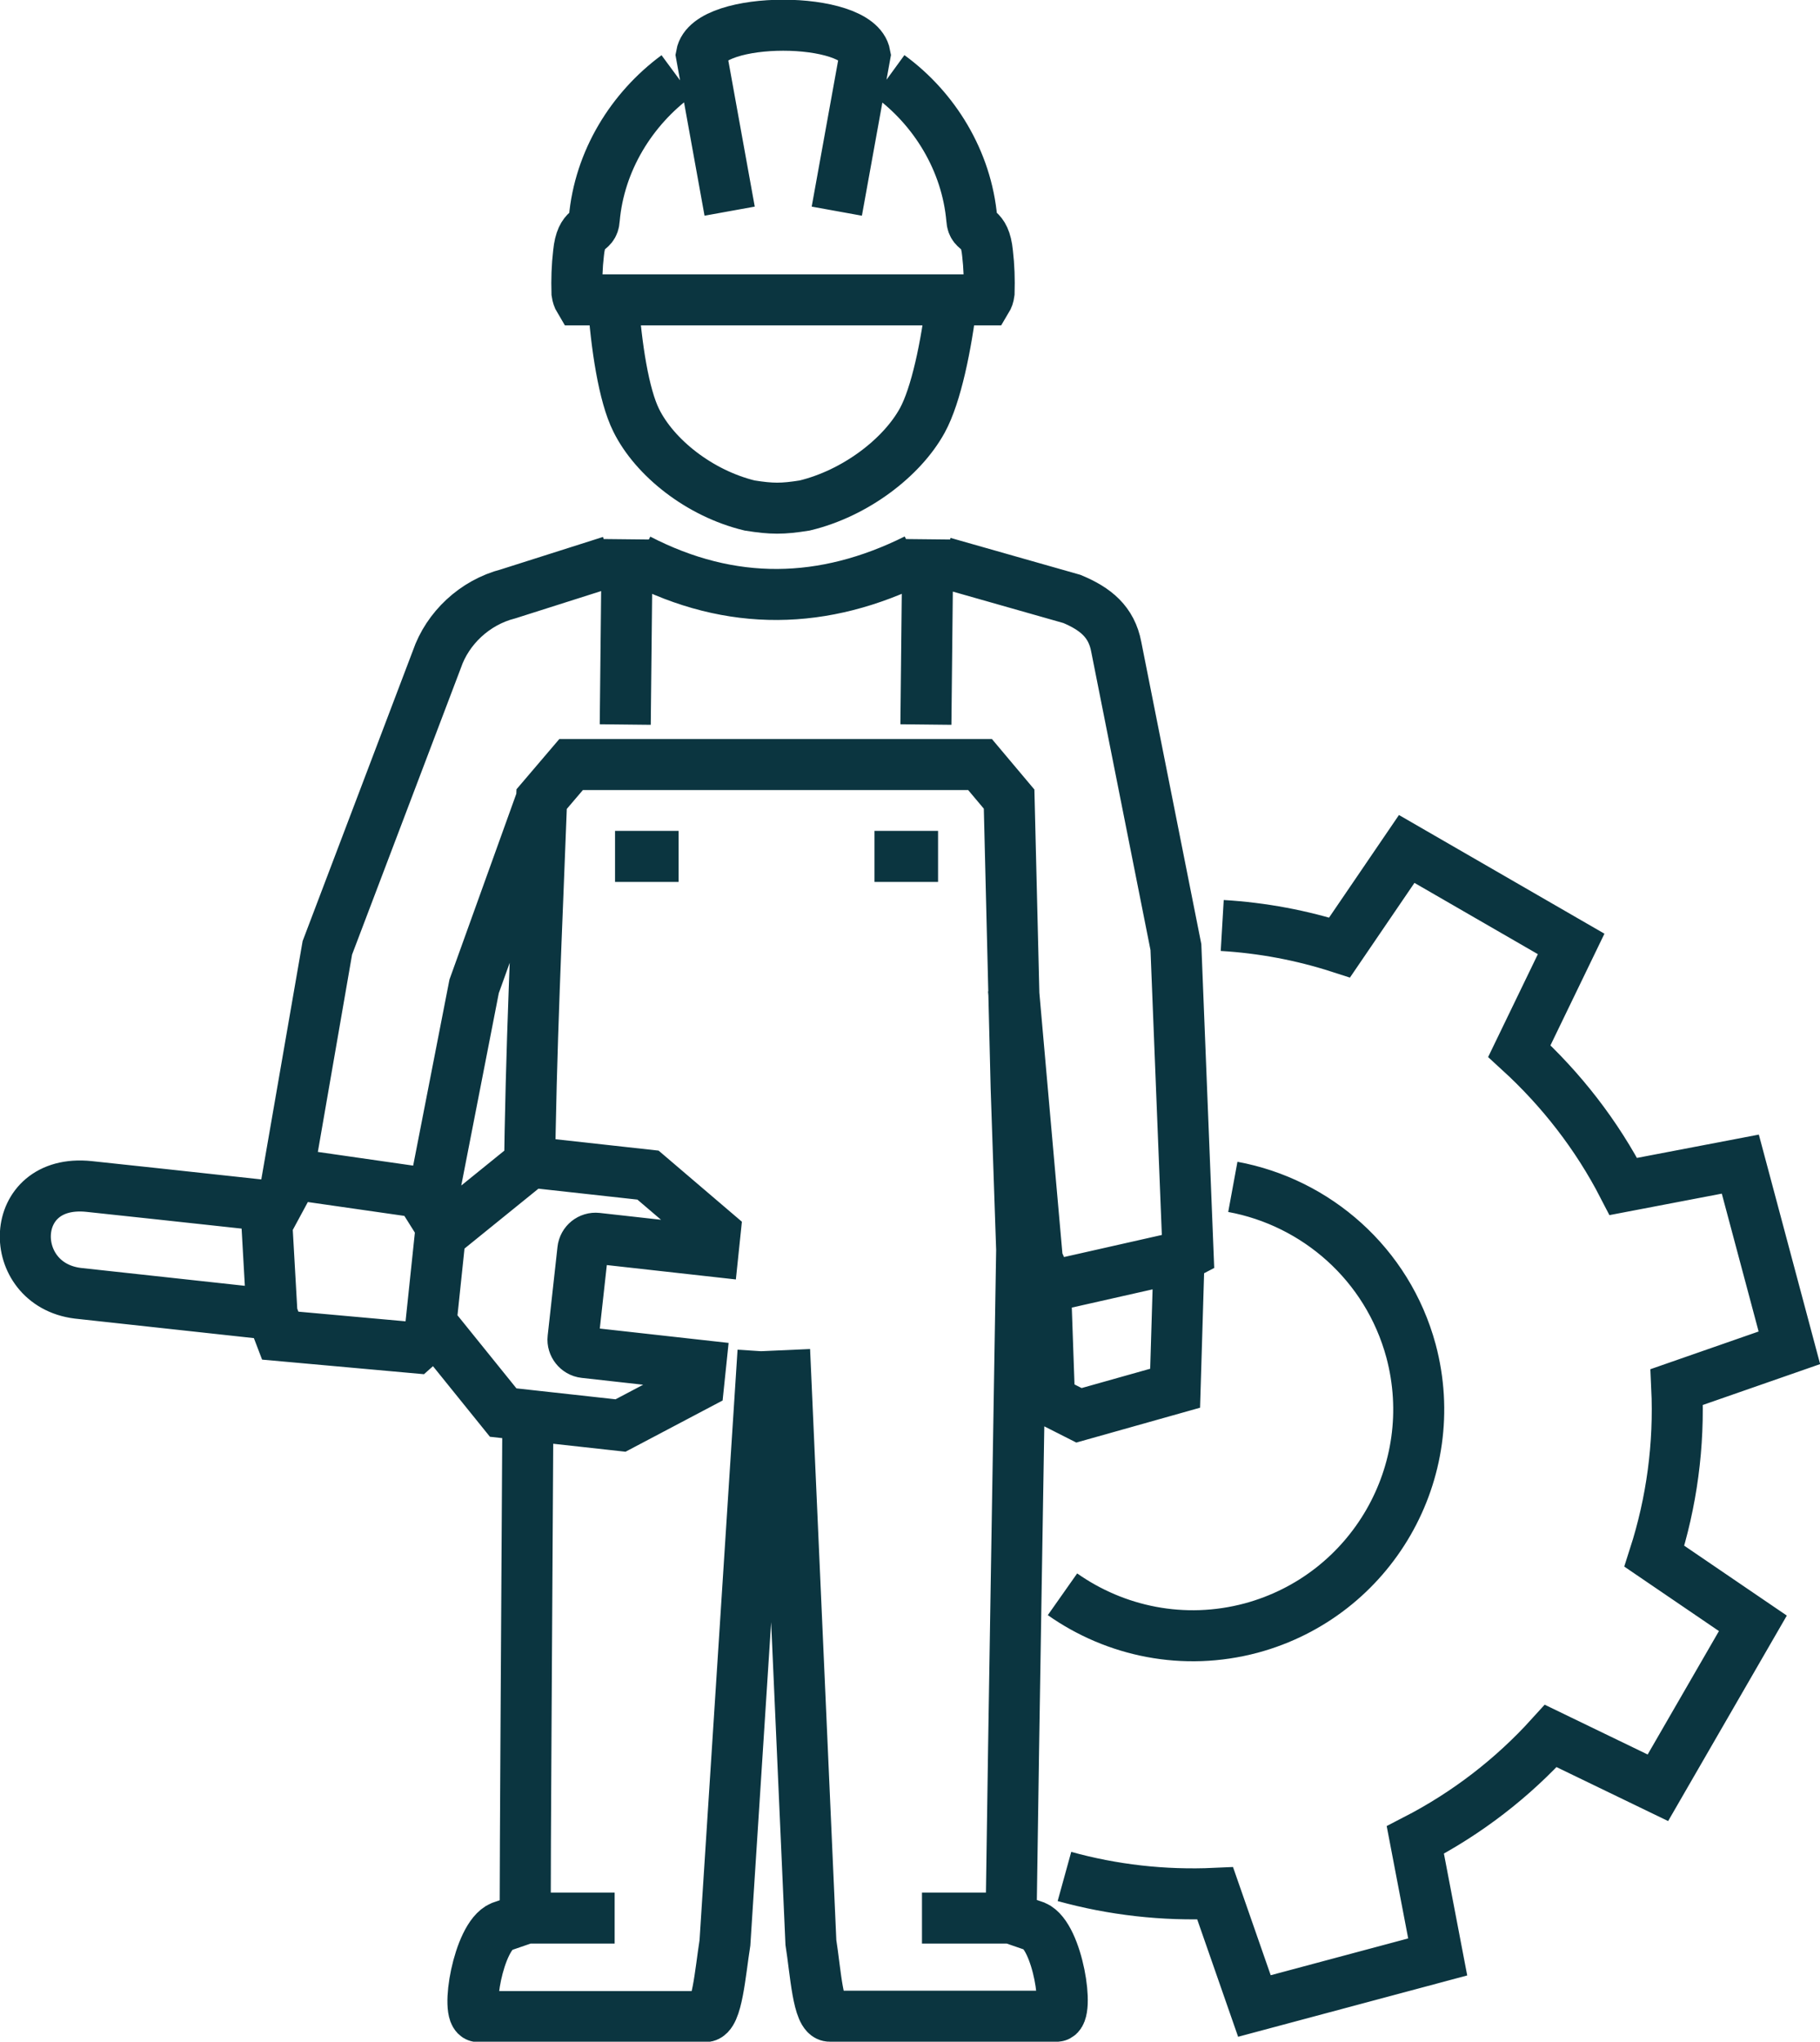 <?xml version="1.0" encoding="utf-8"?>
<!-- Generator: Adobe Illustrator 26.3.1, SVG Export Plug-In . SVG Version: 6.00 Build 0)  -->
<svg version="1.1" id="Layer_1" xmlns="http://www.w3.org/2000/svg" xmlns:xlink="http://www.w3.org/1999/xlink" x="0px" y="0px"
	 viewBox="0 0 46.37 52.02" style="enable-background:new 0 0 46.37 52.02;" xml:space="preserve">
<style type="text/css">
	.st0{fill:#FFFFFF;}
	.st1{fill:url(#SVGID_1_);}
	.st2{fill:url(#SVGID_00000162314973360525036770000012496979424699501759_);}
	.st3{opacity:0.5;}
	.st4{fill:url(#SVGID_00000003078961606604108600000004911509174274656685_);}
	.st5{fill:url(#SVGID_00000023973660543944186400000007762401672702340017_);}
	.st6{fill:url(#SVGID_00000090283794759698512310000002580422668060787344_);}
	.st7{opacity:0.69;}
	.st8{fill:url(#SVGID_00000002357897085947663460000004944563830764085156_);}
	.st9{fill:url(#SVGID_00000182489670950743851470000002659267809591904418_);}
	.st10{fill:url(#SVGID_00000126320864253909126530000017553774978621677450_);}
	.st11{fill:url(#SVGID_00000126297340014932348220000005233434637914690964_);}
	.st12{fill:url(#SVGID_00000093856867410063912280000011877573991680873628_);}
	.st13{fill:url(#SVGID_00000089556672744225885500000007238437847064771723_);}
	.st14{fill:url(#SVGID_00000013889398385259606100000001024222192227280533_);}
	.st15{filter:url(#Adobe_OpacityMaskFilter);}
	.st16{filter:url(#Adobe_OpacityMaskFilter_00000022548810528187944840000003163749894202023068_);}
	
		.st17{mask:url(#SVGID_00000081644910797387627750000013648148385338854567_);fill:url(#SVGID_00000026164823680570164490000018132089663496771774_);}
	.st18{opacity:0.88;fill:url(#SVGID_00000047769792093942759220000009343306544082228404_);}
	.st19{fill:url(#SVGID_00000003063815290948948470000005864016405640499118_);}
	.st20{fill:#E2DACB;}
	.st21{fill:#DEDEBC;}
	.st22{opacity:0.22;fill:url(#SVGID_00000034058501126571017360000015214312350539582123_);}
	.st23{opacity:0.51;fill:#F1D9B2;}
	.st24{opacity:0.36;fill:url(#SVGID_00000060709989313473053120000011763461477774821049_);}
	.st25{opacity:0.36;fill:url(#SVGID_00000059282147339976122760000011733384706525932204_);}
	.st26{fill:url(#SVGID_00000165922837389164906320000005439363629085017755_);}
	.st27{opacity:0.52;fill:url(#SVGID_00000139268015759925609190000009574990142933636769_);}
	.st28{opacity:0.53;fill:#DEDEBC;}
	.st29{fill:url(#SVGID_00000121242164833088238570000000298696552798624953_);}
	.st30{opacity:0.22;fill:url(#SVGID_00000053540801705263322740000017852215185323957428_);}
	.st31{opacity:0.36;fill:url(#SVGID_00000158739131493082477440000004715925080913009026_);}
	.st32{opacity:0.36;fill:url(#SVGID_00000095302113840955101700000003464920583956426137_);}
	.st33{fill:url(#SVGID_00000047045688263762709000000013945924778225901224_);}
	.st34{opacity:0.52;fill:url(#SVGID_00000081609654045517815730000002137378031133844621_);}
	.st35{fill:#A3A266;}
	.st36{fill:url(#SVGID_00000090263795002554554460000017257377447704647575_);}
	.st37{fill:#8E9B68;}
	.st38{opacity:0.46;fill:url(#SVGID_00000112595940867612198290000004823929352564347038_);}
	.st39{fill:#829467;}
	.st40{opacity:0.16;fill:#EFE5DA;}
	.st41{fill:#9C4946;}
	.st42{fill:#773122;}
	.st43{fill:#B15746;}
	.st44{fill:#96573B;}
	.st45{fill:#A66042;}
	.st46{fill:#D18F7F;}
	.st47{fill:#F0E3BA;}
	.st48{opacity:0.55;fill:#D2A492;}
	.st49{opacity:0.17;fill:#FDE5DD;}
	.st50{opacity:0.17;fill:#FFF57C;}
	.st51{fill:#DDE1E2;}
	.st52{fill:#A49296;}
	.st53{filter:url(#Adobe_OpacityMaskFilter_00000049912769430886399010000007763548289450868114_);}
	.st54{filter:url(#Adobe_OpacityMaskFilter_00000003072336163142701310000009540072557986052022_);}
	
		.st55{mask:url(#SVGID_00000168810839549501258190000017857090284588236733_);fill:url(#SVGID_00000088123785702725864310000001159925837764229002_);}
	.st56{opacity:0.32;fill:url(#SVGID_00000112633636421602266800000008895123630464071071_);}
	.st57{fill:url(#SVGID_00000043456513344752990200000017844760802718908051_);}
	.st58{filter:url(#Adobe_OpacityMaskFilter_00000042730803543993073990000007570563808611015302_);}
	.st59{filter:url(#Adobe_OpacityMaskFilter_00000162349232005527199200000017316922102244341151_);}
	
		.st60{mask:url(#SVGID_00000109030338688083044720000007812448889598661268_);fill:url(#SVGID_00000122712923499479722530000016950185099260443036_);}
	.st61{opacity:0.15;fill:url(#SVGID_00000176754883257488622930000014393307737720013696_);}
	.st62{opacity:0.36;fill:url(#SVGID_00000067950605814389862030000013503925878613376649_);}
	.st63{fill:#D8CDB9;}
	.st64{opacity:0.52;fill:url(#SVGID_00000126291342117020353130000001488898251335509950_);}
	.st65{fill:url(#SVGID_00000017491866900087114340000005718100775304037794_);}
	.st66{opacity:0.22;fill:url(#SVGID_00000041990587013666952140000001425284231611469500_);}
	.st67{filter:url(#Adobe_OpacityMaskFilter_00000080204782912047669100000003345322411052668586_);}
	.st68{filter:url(#Adobe_OpacityMaskFilter_00000109724463474073953980000005171828228221862535_);}
	
		.st69{mask:url(#SVGID_00000008109280610064407180000010312377599077633425_);fill:url(#SVGID_00000075856192858443066440000004811924419446954641_);}
	.st70{opacity:0.51;fill:url(#SVGID_00000000923982248259927610000016396573853393362560_);}
	.st71{fill:#727E6E;}
	.st72{fill:#919D89;}
	.st73{fill:#808C7A;}
	.st74{fill:url(#SVGID_00000054971987569703991500000011022652267082383295_);}
	.st75{opacity:0.52;fill:url(#SVGID_00000036215824943897689910000004532326410665959310_);}
	.st76{fill:#83867E;}
	.st77{opacity:0.52;fill:url(#SVGID_00000013187487678223248160000003265114765302001556_);}
	.st78{fill:#A1A98E;}
	.st79{fill:#BDBBB0;}
	.st80{fill:#A7AAA4;}
	.st81{fill:url(#SVGID_00000011010839035127573780000012885155162065409213_);}
	.st82{fill:#6F5F49;}
	.st83{fill:#5F6B51;}
	.st84{fill:#E4E1B6;}
	.st85{fill:url(#SVGID_00000064342767170670438730000003522745747437163928_);}
	.st86{fill:url(#SVGID_00000154412051205945449900000007224855852259876501_);}
	.st87{fill:#929E77;}
	.st88{fill:#D4D9CF;}
	.st89{fill:#948E70;}
	.st90{fill:#ADB385;}
	.st91{fill:#D5B39A;}
	.st92{fill:#9CA87E;}
	.st93{fill:#A1AE83;}
	.st94{opacity:0.12;fill:url(#SVGID_00000138571394854048847400000017421690489056868766_);}
	.st95{fill:#766D54;}
	.st96{fill:url(#SVGID_00000078754689269026776610000006386226100776443302_);}
	.st97{opacity:0.12;fill:url(#SVGID_00000062911897668635506270000013519642087875110837_);}
	.st98{fill:url(#SVGID_00000023995260038515007140000013617470341984765569_);}
	.st99{fill:#BBAD7B;}
	.st100{fill:#DBD4C0;}
	.st101{opacity:0.29;fill:#D5B39A;}
	.st102{fill:#4E3F34;}
	.st103{fill:#A29572;}
	.st104{fill:url(#SVGID_00000052067722753099312000000018306132033795309492_);}
	.st105{fill:#9D9A5E;}
	.st106{fill:#70583A;}
	.st107{fill:#9D8558;}
	.st108{fill:#704B36;}
	.st109{fill:#6A5654;}
	.st110{fill:#856C6A;}
	.st111{fill:#CBD0BA;}
	.st112{fill:#7A6461;}
	.st113{fill:url(#SVGID_00000181783106152084384040000004996043384123380109_);}
	.st114{fill:url(#SVGID_00000006704720262195859110000004348544590411535795_);}
	.st115{fill:#D6DFB0;}
	.st116{fill:#8A8673;}
	.st117{fill:#788567;}
	.st118{fill:#927C62;}
	.st119{fill:#CEE6C1;}
	.st120{fill:url(#SVGID_00000165227112143181164050000017298156067273887134_);}
	.st121{fill:url(#SVGID_00000158729036444508481440000016459408054882513037_);}
	.st122{fill:url(#SVGID_00000045599765152108246360000010141483161211151763_);}
	.st123{fill:url(#SVGID_00000040546680210670085860000003016495356259586176_);}
	.st124{fill:url(#SVGID_00000102520695120758794330000013530324243263085187_);}
	.st125{fill:url(#SVGID_00000099633128901109448060000011754803960480457616_);}
	.st126{fill:url(#SVGID_00000077302396664139350660000008309709145316667049_);}
	.st127{fill:url(#SVGID_00000060724451748228381340000008288086782575598239_);}
	.st128{fill:url(#SVGID_00000118380322367923846020000001315158690242640280_);}
	.st129{fill:url(#SVGID_00000028296992977021058930000008245958580688721853_);}
	.st130{fill:url(#SVGID_00000113322439254276220020000004421111617220848300_);}
	.st131{fill:url(#SVGID_00000169547219326868855520000001130487985970151587_);}
	.st132{fill:url(#SVGID_00000119836357585662627850000009965161640751274935_);}
	.st133{fill:url(#SVGID_00000016038029441355481660000012601073481754091959_);}
	.st134{fill:url(#SVGID_00000090269296524178562870000007862600781512319397_);}
	.st135{fill:url(#SVGID_00000117655972490803038400000017012266775389745816_);}
	.st136{fill:url(#SVGID_00000036228280701276481730000015933411522762367368_);}
	.st137{fill:url(#SVGID_00000091712156478750406600000003167127902772532912_);}
	.st138{fill:url(#SVGID_00000137095529347422535250000010083736412385571459_);}
	.st139{fill:url(#SVGID_00000084523884682129176820000003466183370974261681_);}
	.st140{fill:url(#SVGID_00000042004126690916820790000009705448583896427446_);}
	.st141{fill:url(#SVGID_00000059304818162279826310000012830320262462048908_);}
	.st142{fill:url(#SVGID_00000092448672745869719030000009342778930618843028_);}
	.st143{fill:url(#SVGID_00000012462690140959513870000013634457204402031239_);}
	.st144{fill:url(#SVGID_00000076561627285049871710000018111794885996386493_);}
	.st145{fill:url(#SVGID_00000063603756782423028680000012346941640236215729_);}
	.st146{fill:#ED1C24;}
	.st147{fill:url(#SVGID_00000022520545601541837150000000197009129450858175_);}
	.st148{fill:url(#SVGID_00000088826713418445033510000005190389029439606207_);}
	.st149{fill-rule:evenodd;clip-rule:evenodd;fill:none;stroke:#0B3540;stroke-width:1.3;stroke-miterlimit:22.926;}
	.st150{fill-rule:evenodd;clip-rule:evenodd;fill:none;stroke:#0B3540;stroke-width:1.417;stroke-miterlimit:22.926;}
	.st151{fill:url(#SVGID_00000071520105949490109320000017594420387865420946_);}
	.st152{fill:url(#SVGID_00000114069144674166935970000009248638717550420656_);}
	.st153{fill:#0B3540;}
	.st154{fill-rule:evenodd;clip-rule:evenodd;fill:#0B3540;}
	.st155{fill-rule:evenodd;clip-rule:evenodd;fill:none;stroke:#0B3540;stroke-width:0.425;stroke-miterlimit:10;}
	.st156{fill-rule:evenodd;clip-rule:evenodd;fill:none;stroke:#0B3540;stroke-width:0.85;stroke-miterlimit:10;}
	
		.st157{fill-rule:evenodd;clip-rule:evenodd;fill:none;stroke:#0B3540;stroke-width:0.85;stroke-linecap:round;stroke-miterlimit:10;}
	.st158{fill-rule:evenodd;clip-rule:evenodd;fill:none;stroke:#0B3540;stroke-miterlimit:10;}
	.st159{fill:#E41B23;}
	.st160{fill:url(#SVGID_00000105385177592372429660000001701907943151527097_);}
	.st161{fill:url(#SVGID_00000060732353676375763140000017517095882038385343_);}
	.st162{fill-rule:evenodd;clip-rule:evenodd;fill:none;stroke:#0B3540;stroke-width:0.425;stroke-miterlimit:22.926;}
	.st163{fill:url(#SVGID_00000160888505992111986610000016180915062886600595_);}
	.st164{fill:url(#SVGID_00000048496976852210567980000014204258064934338963_);}
	.st165{fill:url(#SVGID_00000139264543915709877590000016939789797377833867_);}
	.st166{fill:url(#SVGID_00000139260217746513317520000004494934301286106525_);}
	.st167{fill:url(#SVGID_00000037655358640628535650000003563433159093255324_);}
	.st168{fill:url(#SVGID_00000008863360539802436600000003158265360744183691_);}
	.st169{fill:url(#SVGID_00000011009314170743331600000007141726285228410524_);}
	.st170{fill:url(#SVGID_00000112608552941304339040000010810054704723172245_);}
	.st171{fill:url(#SVGID_00000116232438140133097160000015601869108826691227_);}
	.st172{fill:url(#SVGID_00000039842203410782945820000004356725733612191654_);}
	.st173{fill:url(#SVGID_00000078741358031332425070000008519479257178920378_);}
	.st174{fill:url(#SVGID_00000051341228408837550580000001575923400642708106_);}
	.st175{fill:url(#SVGID_00000068678429057599943940000014397545871661023365_);}
	.st176{fill:url(#SVGID_00000099632609504681774710000016801106934847889029_);}
	.st177{fill:url(#SVGID_00000034788746301082816280000013914418613636853940_);}
	.st178{fill:url(#SVGID_00000106861240841811627020000010006097155187023246_);}
	.st179{fill:url(#SVGID_00000063609010522191398620000015312610748767856537_);}
	.st180{fill:url(#SVGID_00000001650921101148346600000009316978774062605731_);}
	.st181{fill:url(#SVGID_00000154423915355570791880000010459296080025105284_);}
	.st182{fill:url(#SVGID_00000098205605819864658980000003701280061399689093_);}
	.st183{fill:url(#SVGID_00000081611059957680427700000018245634162049692850_);}
	.st184{fill:url(#SVGID_00000033360396220668610230000011967528922945147558_);}
	.st185{fill:url(#SVGID_00000129193694301112566950000009855279883529685682_);}
	.st186{fill:url(#SVGID_00000019668956617252014370000013306577819222465715_);}
	.st187{fill:url(#SVGID_00000111189728882097549190000013045424455346073531_);}
	.st188{fill:url(#SVGID_00000168091261006029517820000000053703108080466106_);}
	.st189{fill:url(#SVGID_00000105391846184770670200000003455055002717616556_);}
	
		.st190{fill-rule:evenodd;clip-rule:evenodd;fill:none;stroke:#0B3540;stroke-width:0.425;stroke-linecap:round;stroke-miterlimit:10;}
	
		.st191{fill-rule:evenodd;clip-rule:evenodd;fill:none;stroke:#0B3540;stroke-width:0.425;stroke-linecap:round;stroke-linejoin:round;stroke-miterlimit:10;}
	.st192{fill:url(#SVGID_00000154386720345920226070000011398690009992243103_);}
	.st193{fill:url(#SVGID_00000108292225810971126210000014579482718384612245_);}
	.st194{fill:url(#SVGID_00000012461815906197710640000014963733506825604287_);}
	.st195{fill:url(#SVGID_00000083071094244333847980000004680469146291445946_);}
	.st196{fill-rule:evenodd;clip-rule:evenodd;fill:none;stroke:#0B3540;stroke-width:0.283;stroke-miterlimit:22.926;}
	.st197{fill:url(#SVGID_00000143602163959519910060000014935578603561346702_);}
	.st198{fill:url(#SVGID_00000170992979968042625570000003077234843702091164_);}
	.st199{fill-rule:evenodd;clip-rule:evenodd;fill:#ED1C24;}
	.st200{fill:url(#SVGID_00000139285896601351947210000011766964931075271840_);}
	.st201{fill:url(#SVGID_00000023993385491511571310000011094393245445022856_);}
	.st202{fill-rule:evenodd;clip-rule:evenodd;fill:#344053;}
	.st203{fill-rule:evenodd;clip-rule:evenodd;fill:none;stroke:#344053;stroke-linecap:round;stroke-miterlimit:10;}
	.st204{fill-rule:evenodd;clip-rule:evenodd;fill:none;stroke:#344053;stroke-miterlimit:10;}
	.st205{fill:url(#SVGID_00000177482282871901958720000007756017073392708784_);}
	.st206{fill:url(#SVGID_00000049205270931735302110000009760569006753256326_);}
	.st207{fill:url(#SVGID_00000061470988895016833110000009239547080104677801_);}
	.st208{fill:url(#SVGID_00000062158167359284822130000008440185480768359052_);}
	.st209{fill:url(#SVGID_00000074429522827498825190000005194255267985683847_);}
	.st210{fill:url(#SVGID_00000091696011665168101480000004582654903119448244_);}
	.st211{fill:url(#SVGID_00000093149012023436190080000013491187141120130184_);}
	.st212{fill:url(#SVGID_00000028315896663265042150000017340104163408289945_);}
	.st213{fill:url(#SVGID_00000119114911938579584390000010934786486842718629_);}
	.st214{fill:url(#SVGID_00000075149152320343869550000017235481947170809476_);}
	.st215{fill:url(#SVGID_00000146475530386012469060000010200103457159792303_);}
	.st216{fill:url(#SVGID_00000134221888121999402150000017350723997847847332_);}
	.st217{fill:url(#SVGID_00000132062285887154564680000012146481373594027943_);}
	.st218{fill:url(#SVGID_00000150789784476144578680000016237481363537287595_);}
	.st219{fill:url(#SVGID_00000042002688112550208090000013424006679390385328_);}
	.st220{fill:url(#SVGID_00000070109713135874018320000017241458659801035690_);}
	.st221{fill:url(#SVGID_00000182500009479016033590000003552634033771862698_);}
	.st222{fill:url(#SVGID_00000132090217100056419630000000421240258335888539_);}
	.st223{fill:url(#SVGID_00000103240986466269908210000015852581238429170106_);}
	.st224{fill:url(#SVGID_00000119082953793401750570000015706820725692179082_);}
	.st225{fill:url(#SVGID_00000125582478990743058850000005928170601925327253_);}
	.st226{fill:url(#SVGID_00000027587529301250963230000011732245890090148028_);}
	.st227{fill:url(#SVGID_00000034777130975533797220000008866197278623120563_);}
	.st228{fill:url(#SVGID_00000023242349622079149360000017482576797504382616_);}
	.st229{fill:url(#SVGID_00000149379713581917707730000001568788278724190372_);}
	.st230{fill:url(#SVGID_00000130632674276127463600000004512885492527523998_);}
	.st231{fill:url(#SVGID_00000030465466593469884790000009377256709002511260_);}
	.st232{fill:url(#SVGID_00000142141971623589339840000010814857592195651973_);}
	.st233{fill-rule:evenodd;clip-rule:evenodd;fill:none;stroke:#0B3540;stroke-width:1.2;stroke-miterlimit:10;}
	
		.st234{fill-rule:evenodd;clip-rule:evenodd;fill:none;stroke:#0B3540;stroke-width:1.2;stroke-linecap:round;stroke-miterlimit:10;}
	.st235{fill:url(#SVGID_00000013179718720349920690000017170278484611768970_);}
	.st236{fill:url(#SVGID_00000056400123217827540250000014834455204768456081_);}
	.st237{fill:url(#SVGID_00000083090524005197827700000005411410287135719844_);}
	.st238{fill:url(#SVGID_00000048495760221336748140000008370224593964526980_);}
	.st239{fill:url(#SVGID_00000136404682388833715480000006419701292921967023_);}
	.st240{fill:url(#SVGID_00000083786363170515115080000014597565407745320597_);}
	
		.st241{fill-rule:evenodd;clip-rule:evenodd;fill:none;stroke:#344053;stroke-width:0.5;stroke-linecap:round;stroke-miterlimit:10;}
	.st242{fill-rule:evenodd;clip-rule:evenodd;fill:none;stroke:#344053;stroke-width:0.5;stroke-miterlimit:10;}
	.st243{fill:url(#SVGID_00000116927522759953441500000012457708739880883878_);}
	.st244{fill:url(#SVGID_00000016060738968041448400000009215620875633048469_);}
	.st245{fill:url(#SVGID_00000033355398231880174630000000383837566714922882_);}
	.st246{fill:url(#SVGID_00000152976042920993715020000007753744733419411624_);}
	.st247{fill:url(#SVGID_00000068636426561620493150000009404911412443135133_);}
	.st248{fill:url(#SVGID_00000038401776768085886930000011452030076998509191_);}
	.st249{fill:url(#SVGID_00000114039253637572145900000000485586947103913129_);}
	.st250{fill:url(#SVGID_00000008832065022426435350000009189432482586578318_);}
	.st251{fill:url(#SVGID_00000097489373509862735470000009783005608188075664_);}
	.st252{fill:url(#SVGID_00000008150075103240967640000011623667330263811731_);}
	.st253{fill:url(#SVGID_00000160151312665158100100000013060895027475594906_);}
	.st254{fill:url(#SVGID_00000018943732469353458310000016666263199571216316_);}
	.st255{fill:url(#SVGID_00000114755438250953039920000006149284784546019233_);}
	.st256{fill:url(#SVGID_00000088126200121235293120000011573038403224994749_);}
	.st257{fill:url(#SVGID_00000099646163233382247120000005537567792748221868_);}
	.st258{fill:url(#SVGID_00000036935362934911210700000005378395766189246346_);}
	.st259{fill:url(#SVGID_00000116217232184575959240000018409081957473967016_);}
	.st260{fill:url(#SVGID_00000045606693841429831750000011161706733000364434_);}
	.st261{fill:url(#SVGID_00000135669807997233513070000004520071811420445855_);}
	.st262{fill:url(#SVGID_00000095317176431788032470000005976428954029981631_);}
	.st263{fill:url(#SVGID_00000158739812759180299070000007991671958530024345_);}
	.st264{fill:url(#SVGID_00000152970824830237025890000006057497368348683691_);}
	.st265{fill:url(#SVGID_00000017512752589817309950000004629940471444811185_);}
	.st266{fill:url(#SVGID_00000125575199437851422330000011389451309964110519_);}
	.st267{fill:url(#SVGID_00000106121950456745158910000014901568645333823888_);}
	.st268{fill:url(#SVGID_00000091716646520782800330000007305771892596237983_);}
	.st269{fill:url(#SVGID_00000068679223973948703560000005649337395239217839_);}
	.st270{fill:url(#SVGID_00000057132064272115194080000002101864306959801258_);}
	.st271{fill:url(#SVGID_00000088112351327823368630000011398193522034598813_);}
	.st272{fill:url(#SVGID_00000114037908215292597610000013359905337234599576_);}
	.st273{fill:url(#SVGID_00000126309815347527310410000009694746502701041557_);}
	.st274{fill:url(#SVGID_00000141456066414971257550000011046497882113865897_);}
	.st275{fill:url(#SVGID_00000097462859457052471460000017760893249171701164_);}
	.st276{fill:url(#SVGID_00000066490440073327331960000003066044555924631953_);}
	.st277{fill:url(#SVGID_00000060023691130955040300000007022071523751641743_);}
	.st278{fill:url(#SVGID_00000071550180292990454060000001737335149731501194_);}
	.st279{fill:url(#SVGID_00000039846203231629487020000001798775565077498519_);}
	.st280{fill:url(#SVGID_00000084522685565904623240000017421603948599350688_);}
	.st281{fill:url(#SVGID_00000106828329138106253990000008479598118136369296_);}
	.st282{fill:url(#SVGID_00000031921461157758746160000003248454278780040601_);}
	.st283{fill:url(#SVGID_00000070834957179876001640000011168015065100972470_);}
	.st284{fill:url(#SVGID_00000168803685388906891710000013502400598307039423_);}
	.st285{fill:url(#SVGID_00000067957990196536162420000005459349638961253556_);}
	.st286{fill:url(#SVGID_00000123402116165289923370000018423450171246280322_);}
	.st287{fill:url(#SVGID_00000115502438165058281670000007485675211384961727_);}
	.st288{fill:url(#SVGID_00000112613362296906790830000004477820280408417448_);}
	.st289{fill:url(#SVGID_00000014612038658097568980000005538707962678085284_);}
	.st290{fill:url(#SVGID_00000039101861240335192550000015709975941696637885_);}
	.st291{fill:url(#SVGID_00000154390200916307685810000001821187765689486487_);}
	.st292{fill:url(#SVGID_00000041988190134311522320000005054473343557224118_);}
	.st293{fill:url(#SVGID_00000147185631070178167240000000006662531714872493_);}
	.st294{fill:url(#SVGID_00000151532945410172879030000005512228329585658023_);}
	.st295{fill:url(#SVGID_00000111159643328288671570000006886738949111898547_);}
	.st296{fill:url(#SVGID_00000037693718196959611850000015364121915661842355_);}
	.st297{fill:url(#SVGID_00000139266011472007805720000004608193358270671247_);}
	.st298{fill:url(#SVGID_00000153694174902094713180000007322735218892457605_);}
	.st299{fill:url(#SVGID_00000159445926958272823020000018140501724500751497_);}
</style>
<g>
	<path class="st149" d="M16.27,14.25c2.36,1.22,4.72,1.17,7.07,0 M17.24,1.93c-1.14,0.84-1.97,2.16-2.1,3.66
		c-0.02,0.36-0.33,0.14-0.4,0.86c-0.04,0.34-0.05,0.68-0.04,1.01c0.01,0.07,0.03,0.13,0.06,0.18h0.86c0.08,1.17,0.27,2.43,0.59,3.07
		c0.47,0.95,1.61,1.86,2.89,2.17c0.57,0.09,0.83,0.09,1.4,0c1.29-0.31,2.48-1.22,3-2.17c0.35-0.64,0.61-1.9,0.75-3.07h0.89
		c0.03-0.05,0.05-0.1,0.06-0.18c0.01-0.34,0-0.67-0.04-1.01c-0.07-0.72-0.38-0.5-0.4-0.86c-0.13-1.5-0.96-2.83-2.1-3.66 M21.32,5.38
		l0.72-3.98c-0.18-1.01-3.99-1.01-4.17,0l0.72,3.98 M15.62,7.64h8.63 M23.64,13.74l-0.05,4.72 M17.29,21.82h-1.62 M23.9,21.82h-1.62
		 M13.49,30.06c0.03-3.24,0.19-6.47,0.31-9.7l0.75-0.88h10.42l0.74,0.88l0.18,7.37l0.14,4.11c-0.09,5.67-0.19,11.35-0.27,17.03
		l0.61,0.21c0.58,0.25,0.89,2.26,0.56,2.29h-5.79c-0.3,0-0.36-1.12-0.48-1.88L19.99,34.4 M19.44,34.43l-0.97,15.07
		c-0.12,0.76-0.2,1.88-0.5,1.88h-5.79c-0.33-0.03,0-2.04,0.59-2.29l0.61-0.21c0-1.64,0.04-7.72,0.07-12.94 M15.98,13.74l-0.05,4.72
		 M13.8,20.35l-1.72,4.78l-1.11,5.69l0.27,0.43l-0.29,2.76l-0.37,0.33l-3.44-0.31l-0.21-0.55l-0.13-2.29l0.47-0.87l1.07-6.17
		l2.79-7.35c0.27-0.79,0.96-1.45,1.82-1.67l2.61-0.83 M10.96,31.17c0.21,0.02,0.4,0.04,0.56,0.06l2-1.62l2.99,0.33l1.71,1.46
		l-0.05,0.48l-2.96-0.33c-0.18-0.02-0.34,0.11-0.36,0.29L14.6,34.1c-0.02,0.17,0.11,0.34,0.29,0.36l2.96,0.33l-0.05,0.48l-1.99,1.05
		l-2.99-0.33l-1.63-2.02l-0.49-0.05 M6.84,33.48l-4.86-0.53c-1.84-0.23-1.81-2.94,0.29-2.72c1.21,0.13,2.16,0.23,4.63,0.5
		 M13.39,48.87h2.27 M23.49,48.87h2.27 M25.82,25.2l0.61,6.9l0.2,0.45l0.11,3.13l0.75,0.38l2.45-0.69l0.1-3.33l0.23-0.12l-0.31-7.79
		l-1.52-7.65c-0.12-0.64-0.53-0.97-1.13-1.22l-3.27-0.93 M7.15,29.87l3.9,0.56 M30.05,32.03l-3.41,0.77 M31.41,30.24
		c2.12,0.39,3.94,1.96,4.54,4.18c0.82,3.07-1,6.23-4.07,7.06c-1.72,0.46-3.46,0.09-4.81-0.86 M31.14,23.58
		c1.02,0.06,2.03,0.25,2.99,0.56l1.71-2.51l4.19,2.42l-1.32,2.73c1.06,0.97,1.97,2.13,2.65,3.45l2.98-0.57l1.25,4.68l-2.87,1
		c0.07,1.48-0.13,2.94-0.57,4.31l2.51,1.71l-2.42,4.19l-2.73-1.32c-0.97,1.07-2.13,1.97-3.45,2.65l0.57,2.98l-4.67,1.25l-1-2.87
		c-1.32,0.06-2.61-0.09-3.84-0.43"/>
</g>
</svg>
